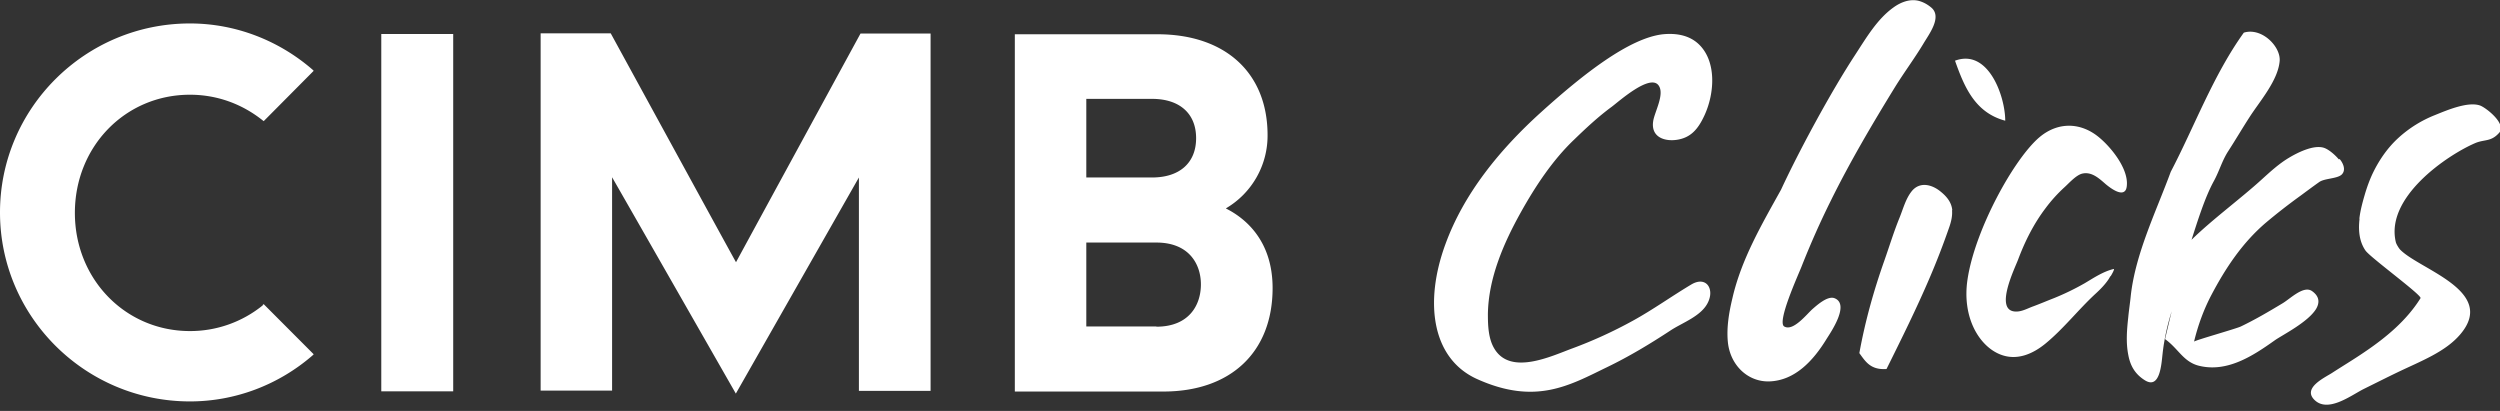 <svg xmlns="http://www.w3.org/2000/svg" width="146" height="24" viewBox="0 0 146 24">
    <rect x="0" y="0" width="146" height="24" fill="#333333" stroke="none"/>
    <g fill="#FFF" fill-rule="evenodd">
        <path d="M104.013 11.077c1-2.162 2.866-5.64 4.333-7.881.64-.98 1.28-2.082 2.24-2.766.413-.296.92-.497 1.427-.39.28.067.533.202.76.39.68.55-.134 1.584-.454 2.134-.52.86-1.12 1.665-1.653 2.525-1.32 2.148-2.613 4.336-3.747 6.632a49.367 49.367 0 0 0-1.706 3.84c-.2.51-1.453 3.25-1.014 3.505.52.308 1.32-.725 1.654-1.02.28-.242.88-.78 1.28-.632.906.35-.187 1.947-.467 2.39-.773 1.262-1.84 2.417-3.333 2.47-1.253.04-2.293-.94-2.427-2.309-.08-.846.067-1.718.267-2.55.52-2.27 1.707-4.297 2.84-6.338zm-4.133 6.042c0 .16-.04.335-.12.51-.374.832-1.507 1.208-2.214 1.678-1.186.779-2.413 1.518-3.693 2.135-2.187 1.06-4.173 2.242-7.613.685-2.614-1.195-3.08-4.458-1.827-7.868C85.48 11.332 87.546 8.768 90 6.552c2.466-2.229 5.16-4.337 7.12-4.551.706-.068 1.466.026 2.04.537 1.12 1.007.973 2.94.373 4.216-.36.778-.787 1.288-1.6 1.41-.693.107-1.533-.135-1.387-1.088.08-.537.68-1.571.32-2.081-.493-.712-2.32.926-2.733 1.235-.787.577-1.507 1.249-2.213 1.933-1.24 1.182-2.254 2.712-3.107 4.243-.987 1.772-1.893 3.827-1.92 5.948 0 .658.027 1.423.373 2 .947 1.598 3.334.444 4.574-.013a26.053 26.053 0 0 0 3.52-1.611c1.173-.645 2.253-1.423 3.4-2.108.666-.403 1.12-.054 1.12.497zm14.293-13.574c.546 1.544 1.173 3.034 2.933 3.504 0-1.423-.987-4.23-2.933-3.504zm-.16 8.727l-.014.013c.027.31-.04.645-.186 1.048a43.63 43.63 0 0 1-1.107 2.86c-.773 1.812-1.653 3.584-2.533 5.357-.947.067-1.24-.457-1.587-.927.333-1.84.84-3.652 1.467-5.424.293-.833.546-1.665.88-2.484.213-.524.36-1.115.72-1.558.48-.577 1.2-.376 1.706.054.427.35.614.685.654 1.06zm9.24 3.853c-.054.08-.094.161-.107.175-.213.322-.493.604-.773.86-1 .925-1.84 2.013-2.894 2.886-.76.63-1.693 1.034-2.653.658-1.213-.47-2.267-2.135-1.92-4.404.44-2.914 2.733-7.063 4.213-8.298 1.094-.913 2.44-.86 3.507.054.68.577 1.573 1.692 1.587 2.631 0 .256-.04.403-.134.484-.253.228-.8-.161-1.106-.416-.387-.336-.814-.739-1.36-.618-.36.08-.774.55-1.04.792a8.7 8.7 0 0 0-1.107 1.222c-.693.913-1.213 1.947-1.613 3.02-.2.525-1.387 2.941-.174 3.022.387.027.734-.188 1.08-.309.4-.148.774-.309 1.187-.47a14.773 14.773 0 0 0 1.8-.873c.48-.282 1.067-.684 1.693-.832.067-.013-.066.242-.173.416h-.013zm13.333-6.82l.053-.014c.214.255.374.645.12.9-.266.255-1 .215-1.32.443-.36.255-.72.523-1.066.779-.707.51-1.4 1.047-2.067 1.61-1.36 1.169-2.333 2.632-3.16 4.203-.453.86-.787 1.786-1.013 2.726.013-.067 2.453-.752 2.733-.886.84-.403 1.64-.873 2.44-1.356.453-.269 1.24-1.075 1.733-.699.427.31.427.672.227 1.02-.467.78-1.973 1.531-2.413 1.84-1.267.9-2.8 1.92-4.48 1.477-.88-.242-1.174-1.007-1.934-1.544l.387-1.625c-.253.806-.44 1.639-.533 2.498-.067.577-.147 2.108-1.054 1.517-.546-.35-.826-.819-.946-1.463-.147-.739-.08-1.49 0-2.23.04-.416.106-.832.146-1.248.28-2.47 1.48-4.9 2.334-7.223 1.373-2.619 2.48-5.64 4.266-8.123 1.04-.323 2.16.805 2.094 1.651-.094 1.141-1.16 2.35-1.747 3.263-.427.658-.827 1.342-1.253 2-.374.578-.52 1.168-.854 1.773-.52.953-.946 2.336-1.293 3.41 1.187-1.168 2.92-2.444 4.107-3.531.506-.457 1-.913 1.586-1.262.494-.296 1.4-.752 2-.591.307.08.707.443.907.685zm1.2 3.477c.053-.483.187-.967.307-1.383.133-.456.293-.9.493-1.316.373-.765.867-1.477 1.507-2.054a6.945 6.945 0 0 1 2.093-1.302c.667-.269 1.933-.82 2.653-.564.36.134 1.574 1.087 1.107 1.598-.48.537-.853.362-1.413.604-1.64.711-5.254 3.168-4.614 5.787.027.107.174.349.254.43 1.146 1.167 5.626 2.403 3.533 4.913-.88 1.061-2.347 1.598-3.707 2.256-.586.282-1.28.631-1.986.98-.734.376-2.107 1.423-2.88.59-.627-.67.586-1.248 1.04-1.53.64-.416 1.293-.805 1.92-1.235 1.253-.846 2.453-1.84 3.266-3.142.107-.16-2.933-2.376-3.213-2.78-.373-.536-.427-1.207-.347-1.865l-.013.013z"/>
        <path fill-rule="nonzero" d="M15.347 17.83a6.72 6.72 0 0 1-4.254 1.504c-3.773 0-6.72-3.034-6.72-6.901s2.934-6.901 6.72-6.901c1.56 0 3.027.523 4.254 1.503l.053.04 2.92-2.94-.067-.067c-2-1.732-4.533-2.698-7.16-2.698C4.973 1.37 0 6.324 0 12.406s4.973 11.037 11.093 11.037c2.627 0 5.16-.954 7.16-2.686l.067-.067-2.92-2.927-.053.04v.027zm6.92 5.022h4.2V1.987h-4.2v20.865zm20.72-7.532c-.16-.269-7.32-13.373-7.32-13.373h-4.094v20.865h4.173v-12.46c.32.55 7.227 12.634 7.227 12.634s6.88-12.084 7.187-12.62v12.46h4.186V1.96h-4.093s-7.133 13.091-7.28 13.373l.013-.013zM71.6 12.164a4.92 4.92 0 0 0 2.426-4.27c0-3.638-2.466-5.893-6.426-5.893h-8.334v20.864h8.68c3.934 0 6.374-2.309 6.374-6.042 0-2.806-1.627-4.095-2.72-4.645v-.014zm-8.16-6.39h3.84c1.613 0 2.573.859 2.573 2.295 0 1.437-.96 2.296-2.573 2.296h-3.84V5.773zm4.093 13.292H63.44v-4.901h4.093c1.907 0 2.6 1.262 2.6 2.444 0 1.195-.68 2.47-2.6 2.47v-.013z"/>
    </g>
</svg>